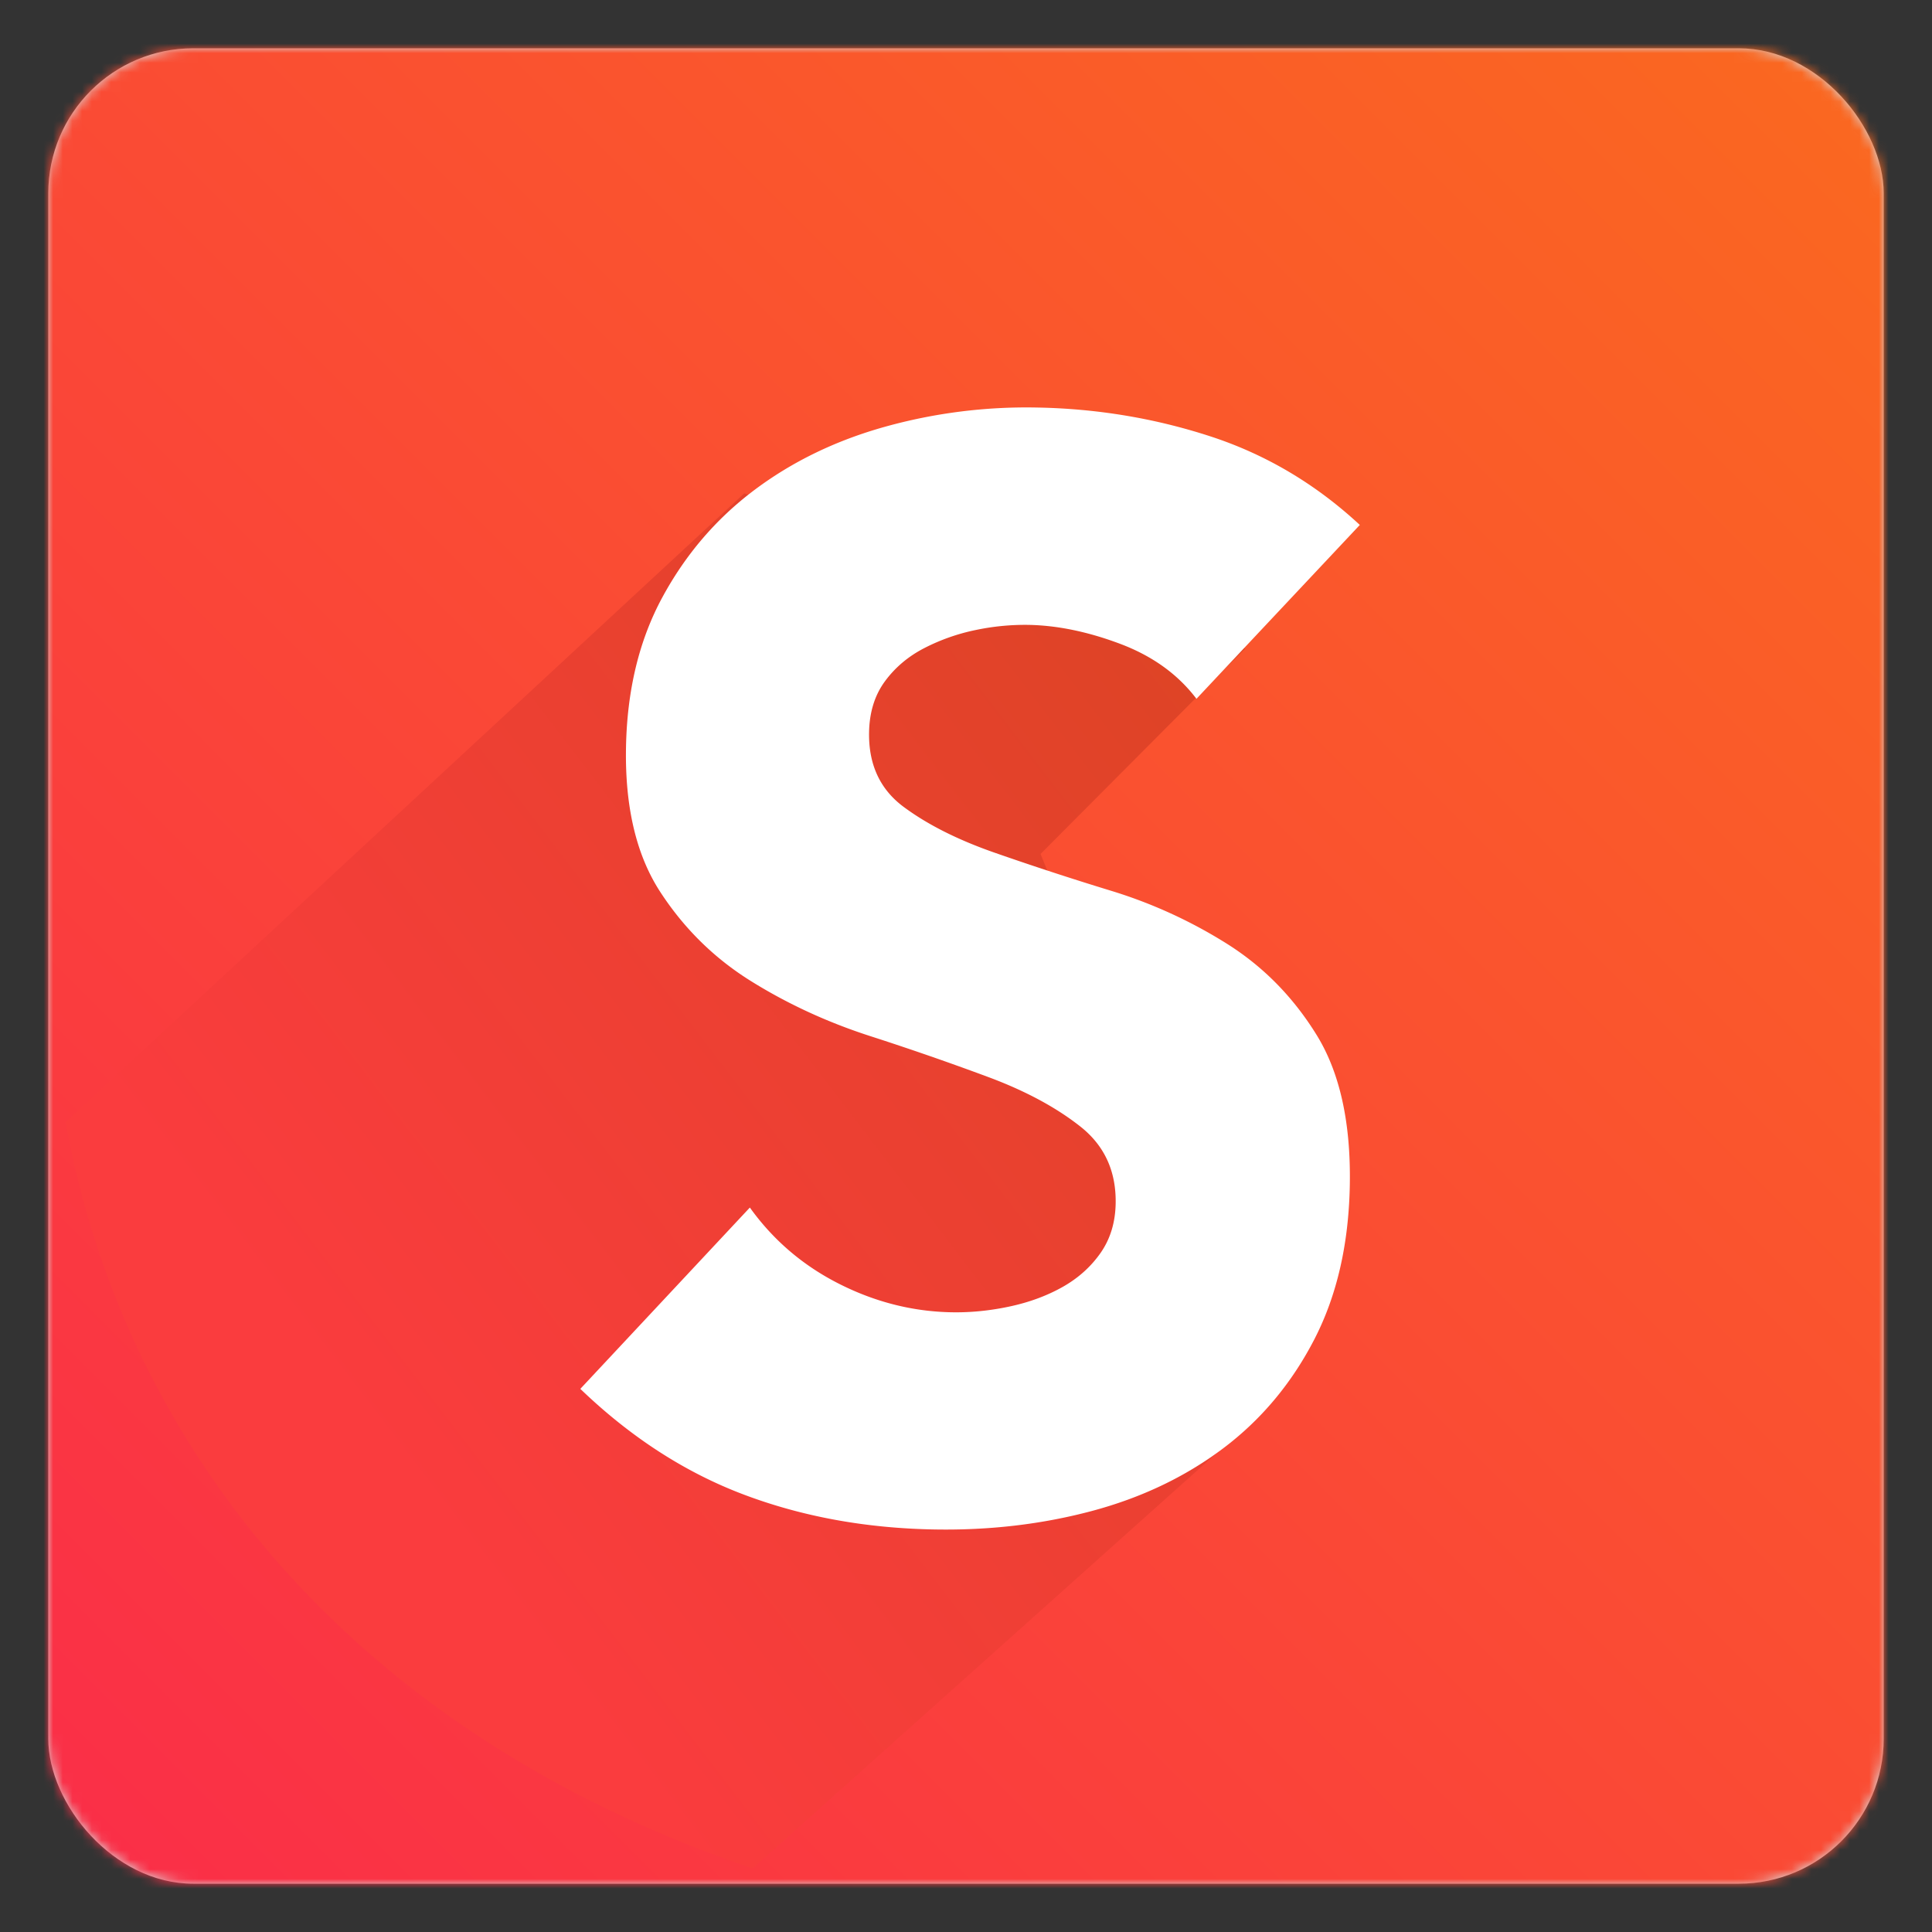 <svg xmlns="http://www.w3.org/2000/svg" xmlns:xlink="http://www.w3.org/1999/xlink" viewBox="0 0 200 200"><rect x="0" y="0" width="200" height="200" fill="#333333" stroke="none"/><defs><rect id="a" width="190" height="190" x="0" y="0" rx="15"/><linearGradient id="c" x1="95.86%" x2="3.602%" y1="4.166%" y2="96.39%"><stop offset="0%" stop-color="#FA6820"/><stop offset="100%" stop-color="#FA2E48"/></linearGradient><linearGradient id="d" x1="31.258%" x2="100%" y1="75.378%" y2="15.634%"><stop offset="0%" stop-color="#FA3C3E"/><stop offset="100%" stop-color="#DD4425"/></linearGradient></defs><g fill="none" fill-rule="evenodd" transform="translate(5 5)"><mask id="b" fill="#fff"><use xlink:href="#a"/></mask><use fill="#D8D8D8" xlink:href="#a"/><g fill="url(#c)" mask="url(#b)"><path d="M-5-5h200v200H-5z"/></g><g mask="url(#b)"><path fill="url(#d)" d="M23.746 121.595C11.515 108.01 3.952 91.852.953 75.08l70.25-65.085 51.864 16.05-21.194 21.28 23.508 57.296-53.31 47.723c-18.1-6.131-35.068-16.026-48.325-30.75z" transform="translate(.841 36.077)"/><path fill="#FFF" d="M118.857 67.34c-1.922-2.536-4.556-4.432-7.896-5.689-3.34-1.257-6.51-1.911-9.508-1.964a24.817 24.817 0 0 0-5.44.53 20.71 20.71 0 0 0-5.308 1.863c-1.67.856-3.035 2.005-4.095 3.446-1.06 1.44-1.607 3.203-1.644 5.287-.058 3.335 1.139 5.91 3.59 7.724 2.45 1.815 5.552 3.38 9.305 4.697a322.9 322.9 0 0 0 12.11 3.964 49.982 49.982 0 0 1 12.085 5.527c3.734 2.358 6.809 5.487 9.223 9.386 2.415 3.899 3.566 9.078 3.453 15.539-.108 6.148-1.339 11.495-3.694 16.04s-5.498 8.295-9.428 11.25c-3.93 2.953-8.468 5.115-13.613 6.485-5.144 1.37-10.56 2.004-16.247 1.905-7.136-.124-13.735-1.334-19.798-3.629-6.063-2.295-11.688-5.937-16.877-10.926l17.55-18.77c2.424 3.379 5.508 6.012 9.25 7.902 3.743 1.89 7.63 2.87 11.664 2.94 1.964.034 3.96-.166 5.984-.6 2.024-.433 3.846-1.105 5.466-2.015 1.619-.91 2.932-2.086 3.94-3.527 1.008-1.442 1.53-3.153 1.564-5.133.058-3.334-1.163-5.988-3.663-7.96-2.5-1.972-5.65-3.668-9.453-5.09a294.06 294.06 0 0 0-12.339-4.28c-4.423-1.433-8.527-3.328-12.313-5.688-3.786-2.359-6.913-5.436-9.382-9.232-2.468-3.795-3.648-8.767-3.54-14.915.103-5.94 1.357-11.13 3.762-15.57 2.405-4.44 5.573-8.137 9.504-11.092 3.93-2.954 8.442-5.142 13.536-6.565a54.54 54.54 0 0 1 15.706-1.993c6.205.109 12.187 1.099 17.947 2.972 5.76 1.872 10.93 4.933 15.51 9.183L118.858 67.34z"/></g></g></svg>